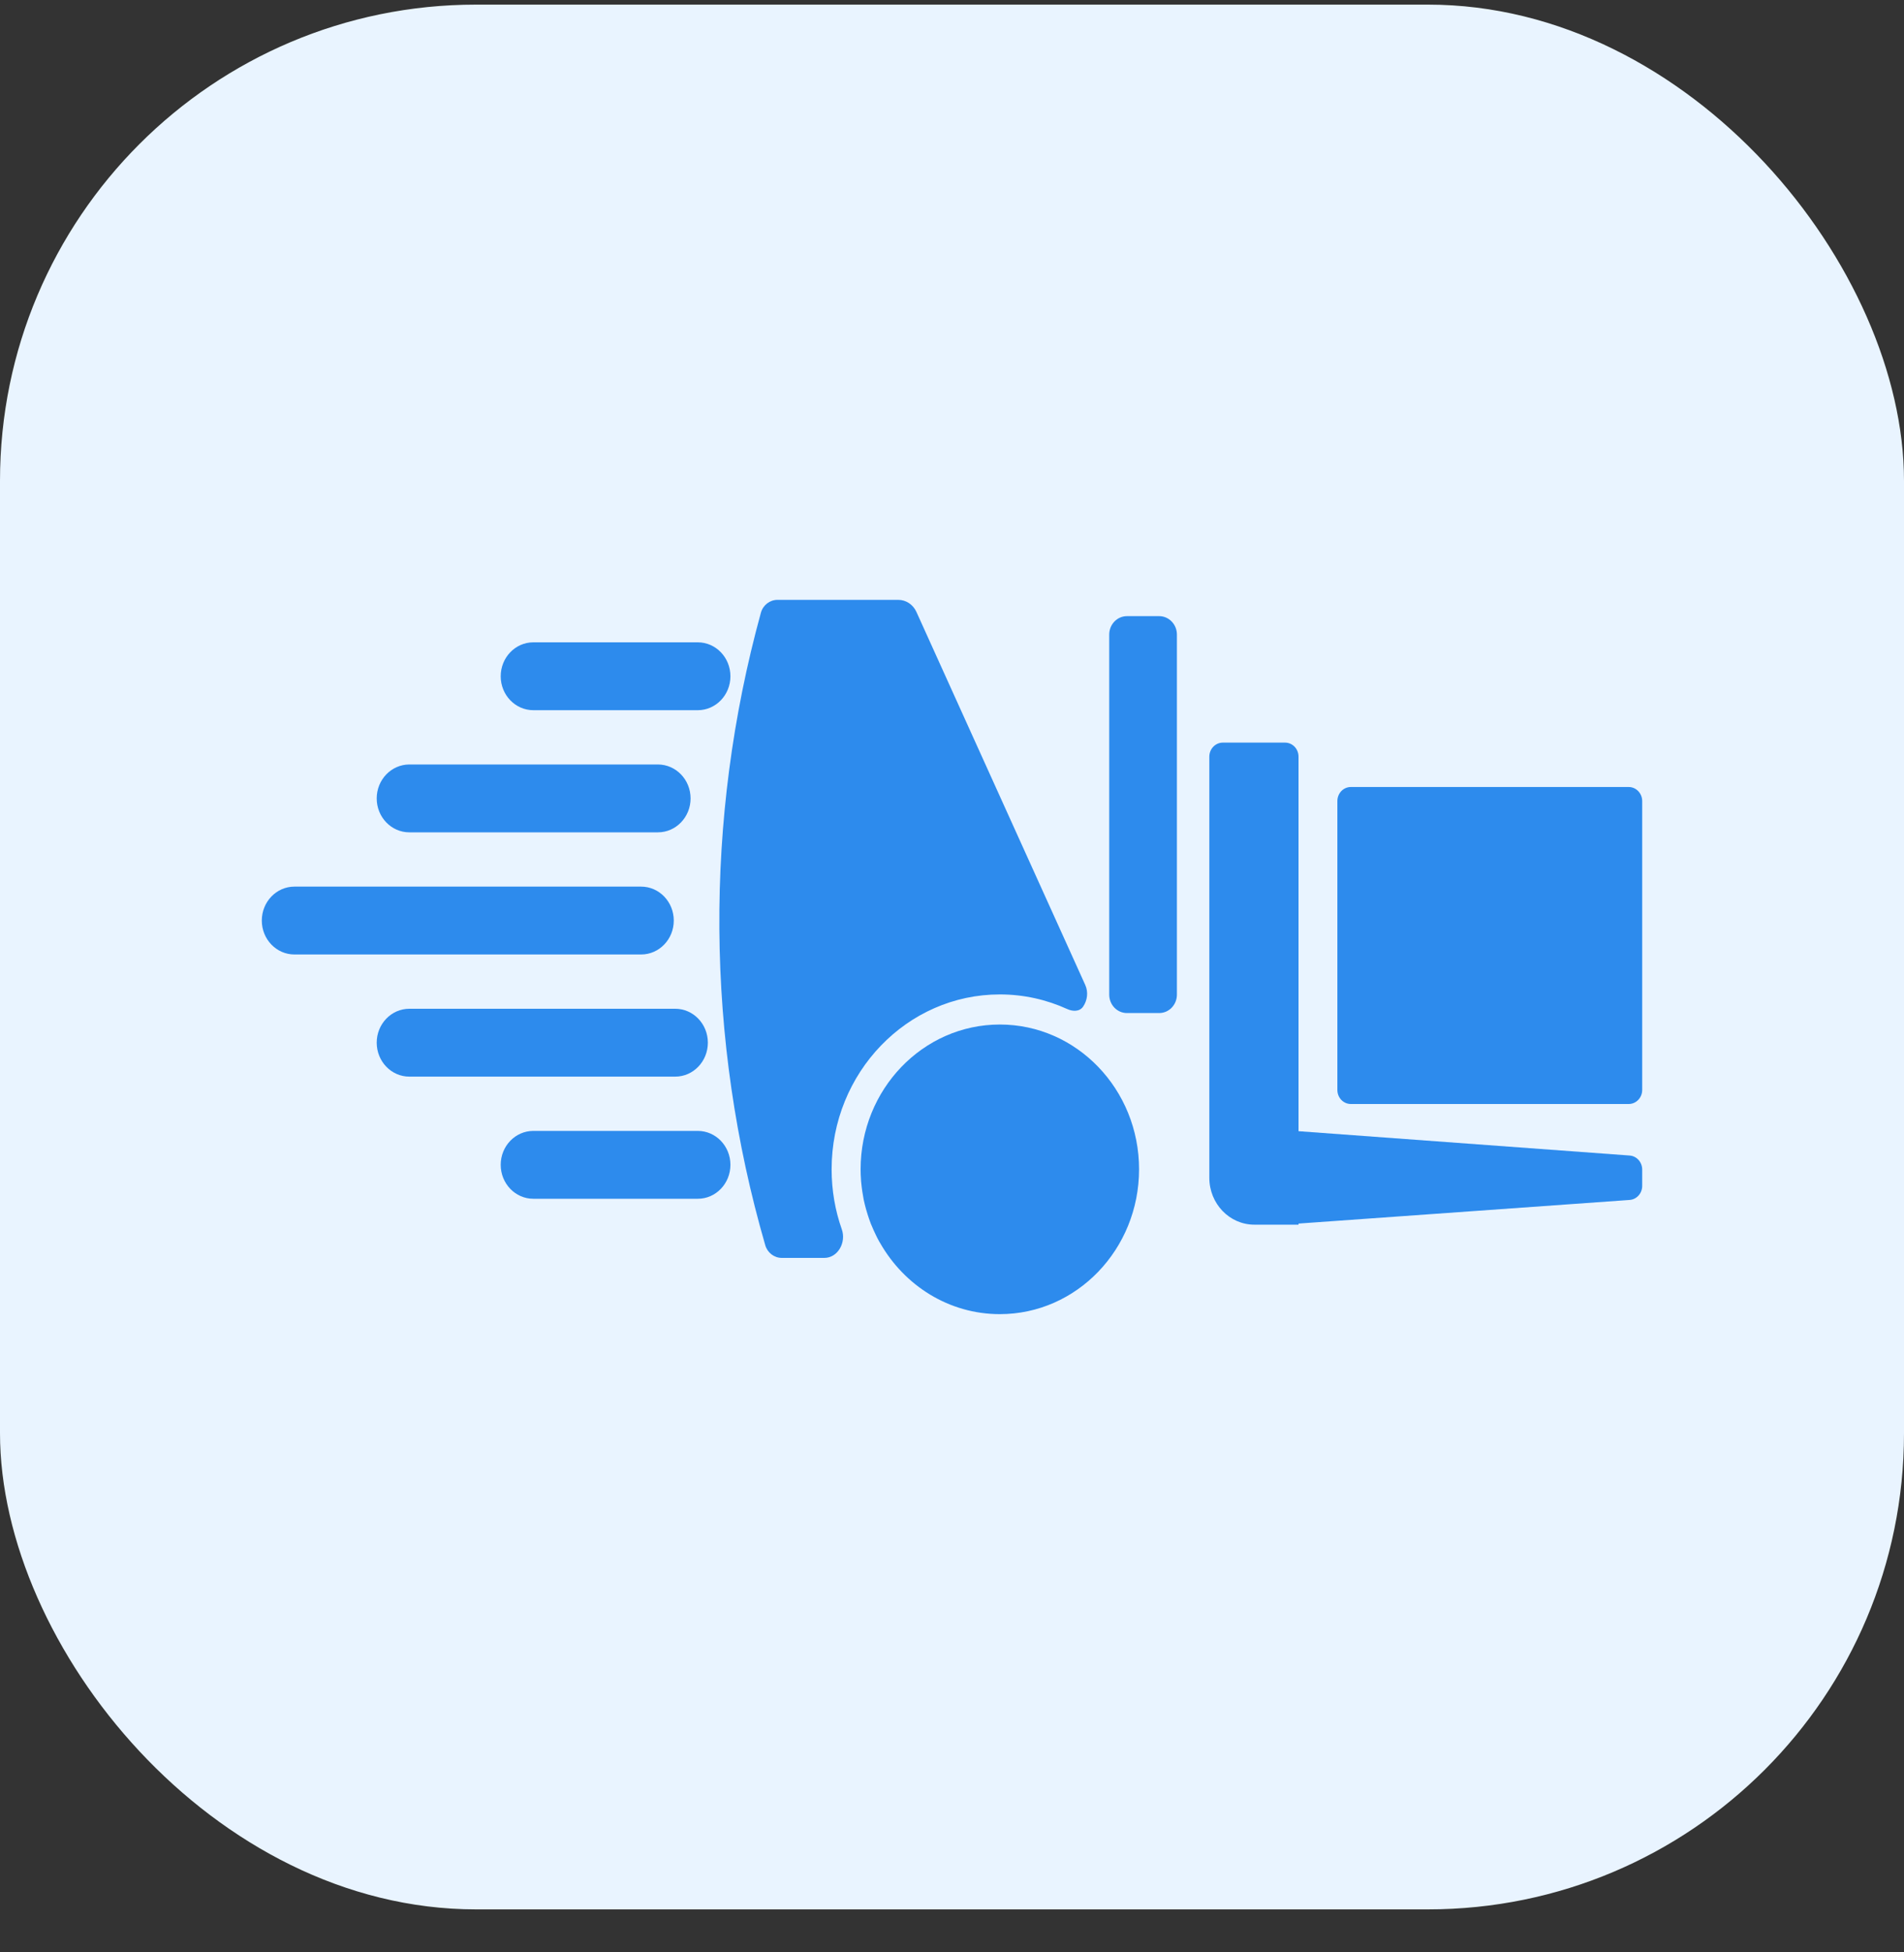 <svg width="40" height="41" viewBox="0 0 40 41" fill="none" xmlns="http://www.w3.org/2000/svg">
<rect x="0" y="0" width="40" height="41" fill="#333333" stroke="none"/>
<rect y="0.097" width="40" height="40" rx="10" fill="#E9F4FF"/>
<path d="M21.005 21.515C22.62 21.515 23.93 22.877 23.93 24.556C23.929 26.235 22.62 27.597 21.005 27.597C19.935 27.597 19.002 26.998 18.492 26.107C18.485 26.094 18.476 26.082 18.469 26.069C18.44 26.017 18.414 25.965 18.389 25.911C18.376 25.885 18.364 25.858 18.352 25.831C18.332 25.788 18.313 25.744 18.295 25.699C18.272 25.639 18.251 25.578 18.231 25.516C18.218 25.476 18.206 25.436 18.195 25.396C18.177 25.331 18.16 25.265 18.146 25.198C18.14 25.168 18.135 25.137 18.13 25.106C18.119 25.047 18.11 24.988 18.103 24.927C18.099 24.887 18.093 24.847 18.09 24.807C18.089 24.795 18.088 24.783 18.088 24.771C18.083 24.7 18.08 24.629 18.08 24.556C18.08 22.877 19.389 21.515 21.005 21.515Z" fill="#2D8BED"/>
<path d="M18.872 12.597C19.034 12.597 19.181 12.695 19.251 12.847L22.799 20.683C22.868 20.837 22.843 21.007 22.756 21.137C22.683 21.246 22.54 21.244 22.423 21.191C21.989 20.993 21.509 20.883 21.005 20.883C19.053 20.883 17.471 22.527 17.471 24.555C17.471 24.998 17.546 25.423 17.685 25.816C17.782 26.092 17.601 26.416 17.318 26.416H16.424C16.265 26.416 16.123 26.308 16.077 26.15C14.823 21.823 14.79 17.212 15.985 12.868C16.029 12.707 16.172 12.597 16.334 12.597H18.872Z" fill="#2D8BED"/>
<path d="M26.997 15.595C27.154 15.595 27.28 15.727 27.28 15.89V23.755L34.236 24.266C34.385 24.277 34.5 24.406 34.5 24.561V24.904C34.5 25.059 34.385 25.188 34.236 25.199L27.28 25.695V25.718H26.352C25.829 25.718 25.406 25.277 25.406 24.734V15.89C25.406 15.727 25.533 15.595 25.689 15.595H26.997Z" fill="#2D8BED"/>
<path d="M14.66 23.749C15.038 23.749 15.345 24.068 15.345 24.461C15.345 24.855 15.038 25.174 14.66 25.174H11.204C10.826 25.174 10.519 24.855 10.519 24.461C10.519 24.068 10.826 23.749 11.204 23.749H14.66Z" fill="#2D8BED"/>
<path d="M34.216 16.527C34.373 16.527 34.5 16.66 34.5 16.823V22.889C34.5 23.052 34.373 23.184 34.216 23.184H28.379C28.222 23.184 28.096 23.052 28.096 22.889V16.823C28.096 16.659 28.222 16.527 28.379 16.527H34.216Z" fill="#2D8BED"/>
<path d="M14.186 21.184C14.564 21.184 14.871 21.503 14.871 21.896C14.871 22.29 14.564 22.609 14.186 22.609H8.599C8.221 22.609 7.914 22.29 7.914 21.896C7.914 21.503 8.221 21.184 8.599 21.184H14.186Z" fill="#2D8BED"/>
<path d="M24.353 12.939C24.558 12.939 24.725 13.113 24.725 13.326V20.887C24.725 21.101 24.558 21.274 24.353 21.274H23.675C23.469 21.274 23.303 21.101 23.303 20.887V13.326C23.303 13.113 23.469 12.939 23.675 12.939H24.353Z" fill="#2D8BED"/>
<path d="M13.469 18.619C13.848 18.619 14.155 18.938 14.155 19.332C14.155 19.725 13.848 20.044 13.469 20.044H6.185C5.807 20.044 5.5 19.725 5.5 19.332C5.5 18.938 5.807 18.619 6.185 18.619H13.469Z" fill="#2D8BED"/>
<path d="M13.822 16.054C14.201 16.055 14.508 16.373 14.508 16.767C14.508 17.16 14.2 17.479 13.822 17.479H8.599C8.221 17.479 7.914 17.16 7.914 16.767C7.914 16.373 8.221 16.055 8.599 16.054H13.822Z" fill="#2D8BED"/>
<path d="M14.66 13.489C15.038 13.489 15.345 13.808 15.345 14.202C15.345 14.595 15.038 14.914 14.66 14.914H11.204C10.826 14.914 10.519 14.595 10.519 14.202C10.519 13.808 10.826 13.489 11.204 13.489H14.66Z" fill="#2D8BED"/>
</svg>
